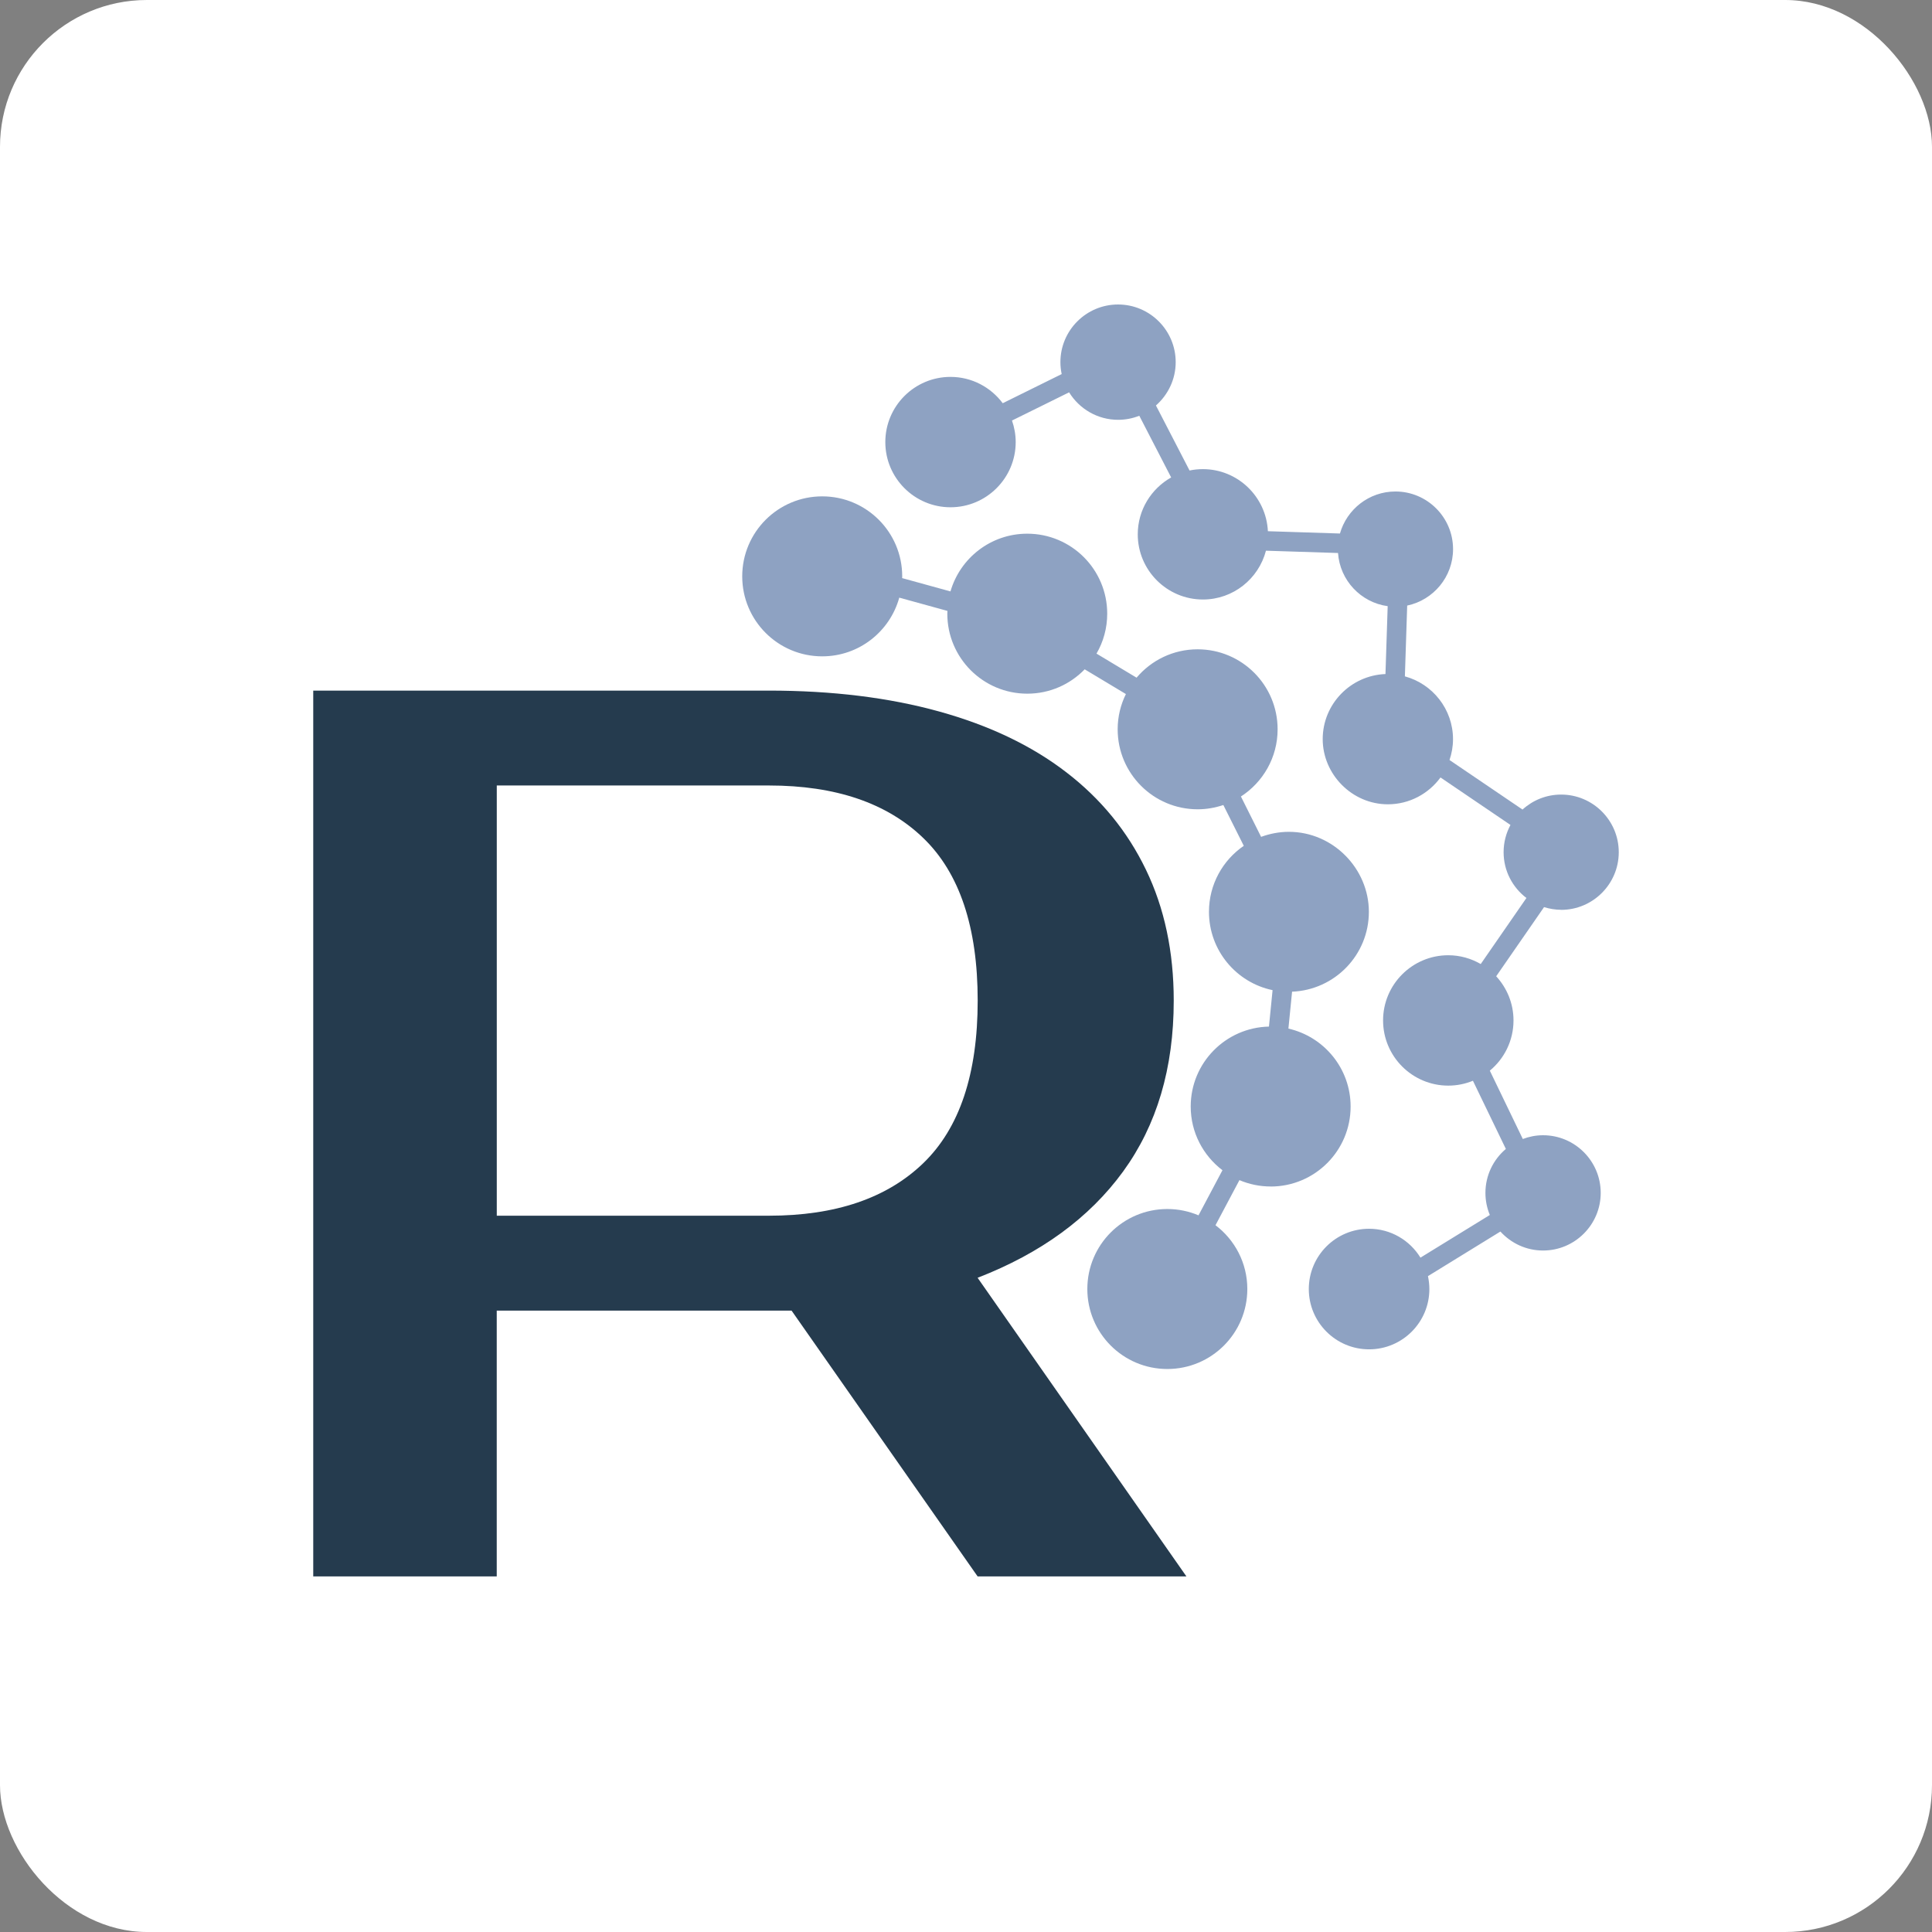 <?xml version="1.0" encoding="UTF-8"?><svg id="b" xmlns="http://www.w3.org/2000/svg" viewBox="0 0 452.84 452.84"><rect x="0" y="0" width="452.84" height="452.84" fill="#808080" stroke="none"/><g id="c"><rect width="452.84" height="452.84" rx="34.42" ry="34.42" fill="#fff"/><g id="d"><path d="m365.91,213.26c7.45,0,13.51-6.06,13.51-13.51s-6.06-13.51-13.51-13.51c-3.48,0-6.65,1.33-9.05,3.51l-17.11-11.61c.52-1.54.82-3.17.82-4.88,0-7.04-4.79-12.96-11.28-14.73l.54-16.59c6.13-1.29,10.75-6.73,10.75-13.23,0-7.45-6.06-13.51-13.51-13.51-6.18,0-11.39,4.18-13,9.85l-16.89-.54c-.39-8.08-7.06-14.55-15.24-14.55-1.07,0-2.11.11-3.12.32l-7.88-15.24c2.82-2.48,4.63-6.11,4.63-10.16,0-7.45-6.06-13.51-13.51-13.51s-13.51,6.06-13.51,13.51c0,.96.1,1.89.3,2.8l-13.82,6.83c-2.79-3.73-7.23-6.17-12.24-6.17-8.43,0-15.28,6.85-15.28,15.28s6.85,15.28,15.28,15.28,15.28-6.85,15.28-15.28c0-1.77-.32-3.47-.87-5.05l13.39-6.61c2.38,3.86,6.64,6.44,11.49,6.44,1.76,0,3.42-.34,4.96-.95l7.47,14.46c-4.66,2.62-7.83,7.61-7.83,13.33,0,8.43,6.85,15.28,15.28,15.28,7.1,0,13.05-4.87,14.77-11.44l16.89.54c.44,6.41,5.35,11.6,11.64,12.46l-.52,15.91c-8.15.31-14.71,7.02-14.71,15.25s6.85,15.28,15.28,15.28c5.06,0,9.55-2.49,12.33-6.29l16.4,11.13c-1.02,1.91-1.61,4.08-1.61,6.38,0,4.39,2.1,8.27,5.35,10.74l-10.71,15.48c-2.25-1.3-4.85-2.06-7.61-2.06-8.43,0-15.28,6.85-15.28,15.28s6.85,15.28,15.28,15.28c2.04,0,4-.41,5.78-1.14l7.72,15.98c-2.93,2.48-4.79,6.18-4.79,10.3,0,1.84.37,3.58,1.03,5.18l-16.26,10c-2.48-4.05-6.95-6.77-12.04-6.77-7.81,0-14.13,6.33-14.13,14.13s6.33,14.13,14.13,14.13,14.13-6.33,14.13-14.13c0-1.04-.13-2.06-.33-3.03l16.98-10.45c2.48,2.73,6.04,4.45,10,4.45,7.45,0,13.51-6.06,13.51-13.51s-6.06-13.51-13.51-13.51c-1.68,0-3.27.32-4.75.88l-7.73-16.02c3.39-2.8,5.55-7.04,5.55-11.77,0-4-1.55-7.62-4.06-10.35l11.22-16.21c1.29.4,2.65.63,4.06.63h-.05Z" fill="#8ea2c2"/><path d="m297.82,278.11c10.36,0,18.75-8.39,18.75-18.75,0-8.92-6.23-16.37-14.58-18.27l.86-8.65c10-.4,18-8.61,18-18.72s-8.39-18.75-18.75-18.75c-2.28,0-4.48.44-6.51,1.18l-4.73-9.46c5.17-3.34,8.6-9.14,8.6-15.75,0-10.36-8.39-18.75-18.75-18.75-5.74,0-10.87,2.58-14.31,6.65l-9.39-5.64c1.6-2.76,2.51-5.95,2.51-9.36,0-10.36-8.39-18.75-18.75-18.75-8.54,0-15.73,5.72-17.99,13.53l-11.33-3.12c0-.14.02-.28.02-.41,0-10.36-8.39-18.75-18.75-18.75s-18.75,8.39-18.75,18.75,8.39,18.75,18.75,18.75c8.62,0,15.87-5.83,18.06-13.76l11.29,3.11c0,.22-.03.44-.03.65,0,10.36,8.39,18.75,18.75,18.75,5.28,0,10.05-2.19,13.45-5.71l9.66,5.8c-1.23,2.49-1.93,5.28-1.93,8.26,0,10.36,8.39,18.75,18.75,18.75,2.11,0,4.12-.37,6.02-1l4.79,9.56c-4.93,3.38-8.16,9.05-8.16,15.47,0,9.05,6.41,16.59,14.91,18.36l-.85,8.54c-10.16.22-18.34,8.51-18.34,18.73,0,6.11,2.93,11.5,7.44,14.94l-5.61,10.57c-2.25-.95-4.72-1.48-7.31-1.48-10.36,0-18.75,8.39-18.75,18.75s8.39,18.75,18.75,18.75,18.75-8.39,18.75-18.75c0-6.11-2.94-11.53-7.46-14.95l5.61-10.57c2.25.96,4.73,1.49,7.34,1.49h-.01Z" fill="#8ea2c2"/><path d="m73.43,161.87h106.78c14.83,0,28.13,1.63,39.89,4.89h0c11.77,3.26,21.7,8,29.81,14.24h0c8.11,6.22,14.34,13.84,18.68,22.84h0c4.35,9,6.52,19.23,6.52,30.7h0c0,15.82-3.95,29.16-11.86,40.04h0c-7.91,10.87-19.28,19.17-34.11,24.92h0l48.94,69.99h-48.94l-43.6-62.29h-69.11v62.29h-43.01v-207.62h.01Zm106.78,22.24h-63.77v100.84h63.77c15.63,0,27.68-4.1,36.19-12.31h0c8.51-8.21,12.76-20.91,12.76-38.11h0c0-17.2-4.25-29.91-12.76-38.11h0c-8.5-8.21-20.56-12.31-36.19-12.31h0Z" fill="#253b4e"/></g></g></svg>